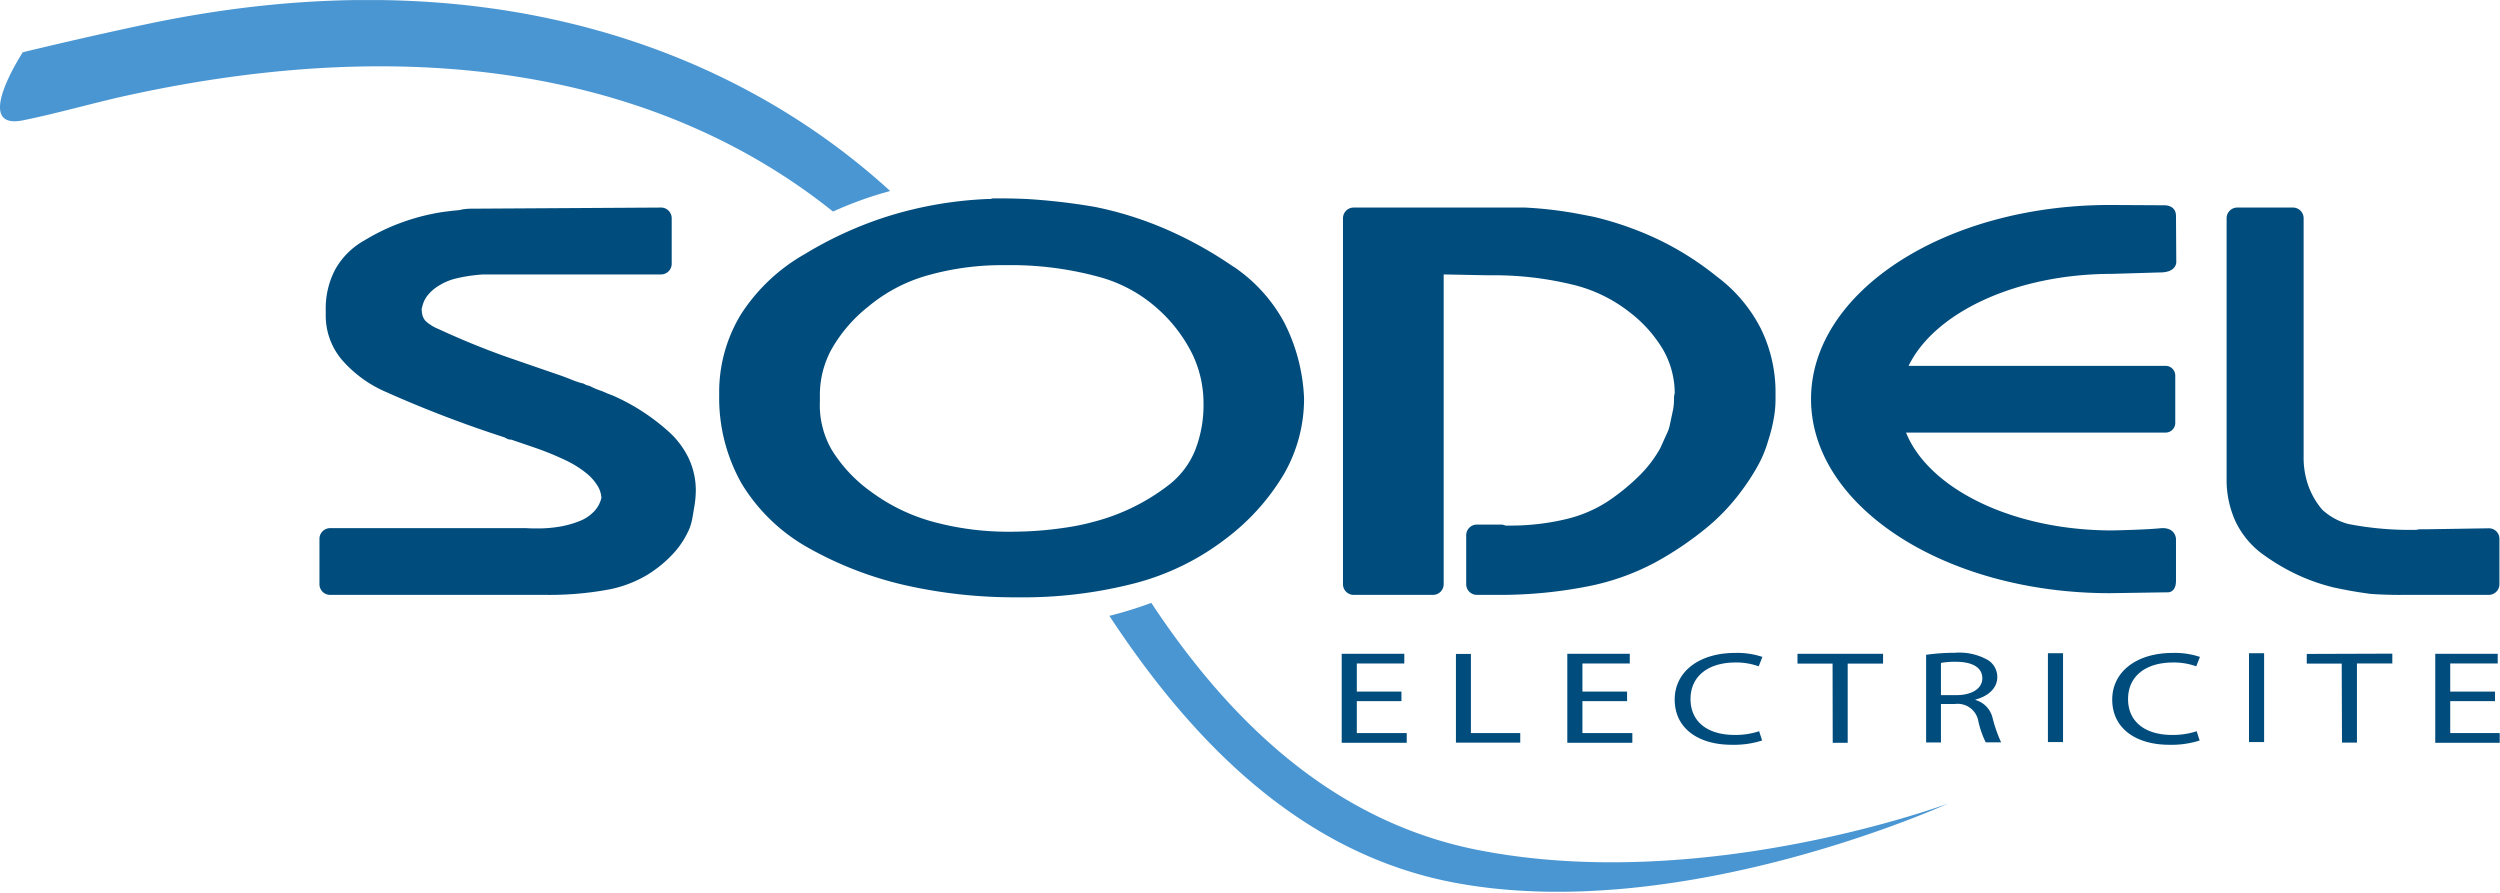 <svg xmlns="http://www.w3.org/2000/svg" xmlns:xlink="http://www.w3.org/1999/xlink" width="175.28" height="62.6" viewBox="0 0 175.3 62.6"><defs><clipPath id="clip-path"><rect id="Rectangle_814" data-name="Rectangle 814" width="175.28" height="62.6" fill="#004c7d"/></clipPath></defs><g id="Groupe_4278" data-name="Groupe 4278"><g id="Groupe_4278-2" data-name="Groupe 4278" clip-path="url(#clip-path)"><path id="Tracé_23210" data-name="Tracé 23210" d="M153.09 86.61c-10.14-1.98-17.42-8.96-22.96-17.34a28.38 28.38 0 0 1-2.94.91c5.97 9.08 13.65 16.76 24.31 18.73 15.88 2.94 34.5-5.57 34.5-5.57s-17.06 6.37-32.9 3.27" transform="translate(-49.4 -27)" fill="#4a96d2"/><path id="Tracé_23211" data-name="Tracé 23211" d="M62.42 13.39C51.65 3.55 34.24-3.3 10.52 1.64c-2.95.62-5.93 1.3-8.92 2.02 0 0-3.62 5.52.03 4.77 2.45-.5 4.85-1.2 7.25-1.73 22.81-5 38.98-.32 49.53 8.13a26.4 26.4 0 0 1 4.01-1.44" fill="#4a96d2"/><path id="Tracé_23212" data-name="Tracé 23212" d="M158.17 78.26h-3.13v2.24h3.5v.68h-4.56v-6.24h4.39v.68h-3.33v1.97h3.13Z" transform="translate(-59.9 -29.1)" fill="#004c7d"/><path id="Tracé_23213" data-name="Tracé 23213" d="M167.09 74.95h1.05v5.55h3.46v.67h-4.51Z" transform="translate(-65 -29.1)" fill="#004c7d"/><path id="Tracé_23214" data-name="Tracé 23214" d="M183.99 78.26h-3.13v2.24h3.5v.68h-4.56v-6.24h4.38v.68h-3.32v1.97h3.13Z" transform="translate(-69.9 -29.1)" fill="#004c7d"/><path id="Tracé_23215" data-name="Tracé 23215" d="M198.26 80.92a6.46 6.46 0 0 1-2.14.3c-2.28 0-3.99-1.11-3.99-3.17 0-1.96 1.72-3.27 4.23-3.27a5.53 5.53 0 0 1 1.92.28l-.26.66a4.6 4.6 0 0 0-1.62-.27c-1.9 0-3.16.94-3.16 2.57 0 1.54 1.14 2.51 3.1 2.51a5.3 5.3 0 0 0 1.71-.26Z" transform="translate(-74.7 -29)" fill="#004c7d"/><path id="Tracé_23216" data-name="Tracé 23216" d="M208.7 75.63h-2.46v-.69h6v.69h-2.48v5.55h-1.05Z" transform="translate(-80.2 -29.1)" fill="#004c7d"/><path id="Tracé_23217" data-name="Tracé 23217" d="M222 77.84h1.07c1.11 0 1.83-.47 1.83-1.18 0-.8-.76-1.16-1.87-1.16a5.44 5.44 0 0 0-1.03.08Zm-1.04-2.83a14.22 14.22 0 0 1 2-.14 4.05 4.05 0 0 1 2.35.52 1.4 1.4 0 0 1 .64 1.18c0 .82-.69 1.36-1.53 1.58v.03a1.72 1.72 0 0 1 1.2 1.26 9.83 9.83 0 0 0 .6 1.71h-1.08a6.38 6.38 0 0 1-.52-1.49 1.47 1.47 0 0 0-1.64-1.2H222v2.7h-1.04Z" transform="translate(-85.9 -29.1)" fill="#004c7d"/><rect id="Rectangle_812" data-name="Rectangle 812" width="1.06" height="6.23" transform="translate(143.6 45.8)" fill="#004c7d"/><path id="Tracé_23218" data-name="Tracé 23218" d="M248.44 80.92a6.46 6.46 0 0 1-2.14.3c-2.28 0-3.99-1.11-3.99-3.17 0-1.96 1.72-3.27 4.23-3.27a5.53 5.53 0 0 1 1.92.28l-.26.66a4.6 4.6 0 0 0-1.62-.27c-1.9 0-3.16.94-3.16 2.57 0 1.54 1.14 2.51 3.1 2.51a5.3 5.3 0 0 0 1.71-.26Z" transform="translate(-94.2 -29)" fill="#004c7d"/><rect id="Rectangle_813" data-name="Rectangle 813" width="1.06" height="6.23" transform="translate(157.7 45.8)" fill="#004c7d"/><path id="Tracé_23219" data-name="Tracé 23219" d="M267 75.63h-2.45v-.68l6-.02v.69h-2.48v5.55h-1.05Z" transform="translate(-102.8 -29.1)" fill="#004c7d"/><path id="Tracé_23220" data-name="Tracé 23220" d="M283.45 78.26h-3.14v2.24h3.51v.68h-4.56v-6.24h4.38v.68h-3.33v1.97h3.14Z" transform="translate(-108.5 -29.1)" fill="#004c7d"/><path id="Tracé_23221" data-name="Tracé 23221" d="M61.15 39.43a14.61 14.61 0 0 0-3.86-2.49l-.39-.15-.42-.18a4.84 4.84 0 0 1-.81-.34 4.26 4.26 0 0 0-.28-.08.74.74 0 0 0-.26-.12 1.3 1.3 0 0 1-.16-.04 7.94 7.94 0 0 1-.76-.28l-.53-.2-1.95-.67-2.08-.72a56.56 56.56 0 0 1-4.62-1.9 2.72 2.72 0 0 1-.56-.3 2.02 2.02 0 0 1-.36-.29 1.1 1.1 0 0 1-.18-.34 1.82 1.82 0 0 1-.06-.5.71.71 0 0 0 .04-.13 1.94 1.94 0 0 1 .32-.72 2.92 2.92 0 0 1 .79-.72 4.07 4.07 0 0 1 1.31-.55 11 11 0 0 1 1.87-.27h12.45a.75.75 0 0 0 .75-.75V24.5a.75.75 0 0 0-.75-.75l-13.32.08a3.1 3.1 0 0 0-.44.03.77.77 0 0 0-.16.02l-.23.05-.22.02-.38.04-.48.06a15.03 15.03 0 0 0-2.93.74 14.48 14.48 0 0 0-2.63 1.26 5.3 5.3 0 0 0-2.06 2.05 5.87 5.87 0 0 0-.66 2.8v.4a4.8 4.8 0 0 0 1.12 3.11 8.61 8.61 0 0 0 3.08 2.26 83.32 83.32 0 0 0 8.35 3.2 1.04 1.04 0 0 0 .34.15 1.17 1.17 0 0 0 .11 0l1.64.56a20.72 20.72 0 0 1 2.16.88 7.2 7.2 0 0 1 1.48.92 3.43 3.43 0 0 1 .81.93 1.77 1.77 0 0 1 .24.8 2.05 2.05 0 0 1-.47.9 2.77 2.77 0 0 1-1 .7 6.85 6.85 0 0 1-1.62.44 9.02 9.02 0 0 1-1.42.1c-.23 0-.47 0-.76-.02H37.45a.75.75 0 0 0-.75.74v3.2a.75.75 0 0 0 .75.74h15.12a22.8 22.8 0 0 0 4.15-.33 8.4 8.4 0 0 0 2.96-1.07 8.62 8.62 0 0 0 1.85-1.52 6.11 6.11 0 0 0 1.13-1.77 4.18 4.18 0 0 0 .2-.75l.1-.6a7.2 7.2 0 0 0 .13-1.27 5.29 5.29 0 0 0-.51-2.29 6 6 0 0 0-1.44-1.89" transform="translate(-14.3 -9.2)" fill="#004c7d"/><path id="Tracé_23222" data-name="Tracé 23222" d="M118.49 27.7a27.8 27.8 0 0 0-4.66-2.6 24.86 24.86 0 0 0-5.08-1.6 43.23 43.23 0 0 0-4.76-.55c-.5-.02-1-.04-1.49-.04h-.87a.4.4 0 0 0-.16.04h-.2a27.35 27.35 0 0 0-6.68 1.11 26.6 26.6 0 0 0-6.12 2.73 12.88 12.88 0 0 0-4.51 4.24 10.48 10.48 0 0 0-1.53 5.63A12.21 12.21 0 0 0 84 42.9a12.72 12.72 0 0 0 4.7 4.52 25.27 25.27 0 0 0 6.72 2.6 34.81 34.81 0 0 0 7.95.86 31.27 31.27 0 0 0 8.26-1 17.84 17.84 0 0 0 6.34-3.12 15.73 15.73 0 0 0 4.07-4.54 10.57 10.57 0 0 0 1.4-5.31 12.8 12.8 0 0 0-1.39-5.3 11.05 11.05 0 0 0-3.56-3.92m-11.44 18.25a25.45 25.45 0 0 1-4.11.34 20.16 20.16 0 0 1-5.53-.7 13.1 13.1 0 0 1-4.3-2.08 10.16 10.16 0 0 1-2.8-2.98 6.28 6.28 0 0 1-.82-3.38v-.48a6.67 6.67 0 0 1 .81-3.16 10.3 10.3 0 0 1 2.59-3.01 11.19 11.19 0 0 1 4.07-2.16 19.2 19.2 0 0 1 5.54-.74 23.38 23.38 0 0 1 6.48.8 10.12 10.12 0 0 1 4.2 2.26 10.46 10.46 0 0 1 2.43 3.18 7.94 7.94 0 0 1 .78 3.42 8.7 8.7 0 0 1-.6 3.35 5.87 5.87 0 0 1-1.73 2.32 14.57 14.57 0 0 1-5.47 2.69 14.98 14.98 0 0 1-1.54.33" transform="translate(-32 -9)" fill="#004c7d"/><path id="Tracé_23223" data-name="Tracé 23223" d="M180.4 28.6a21.07 21.07 0 0 0-4.1-2.6 22.88 22.88 0 0 0-4.59-1.61l-1.2-.23a28.12 28.12 0 0 0-3.57-.41h-12.02a.75.75 0 0 0-.75.75v25.67a.75.75 0 0 0 .75.74h5.57a.75.75 0 0 0 .74-.74V28.44l3.14.06a23.4 23.4 0 0 1 5.92.66 10.33 10.33 0 0 1 3.98 1.93 9.25 9.25 0 0 1 2.36 2.65 6.16 6.16 0 0 1 .8 2.92v.12a1.32 1.32 0 0 0-.05.35v.15a3.7 3.7 0 0 1-.07.67l-.2.94a3.7 3.7 0 0 1-.1.4 4.36 4.36 0 0 1-.19.44l-.4.89a8.57 8.57 0 0 1-1.45 1.91 14.84 14.84 0 0 1-2.23 1.82 9.24 9.24 0 0 1-2.98 1.26 16.69 16.69 0 0 1-3.97.44h-.23a.74.74 0 0 0-.32-.07h-1.69a.75.75 0 0 0-.74.74v3.44a.75.75 0 0 0 .74.75h1.7a31.8 31.8 0 0 0 6.1-.6 16.95 16.95 0 0 0 4.74-1.69 23.2 23.2 0 0 0 3.47-2.33 14.3 14.3 0 0 0 2.5-2.6 15.74 15.74 0 0 0 1.18-1.8 8.27 8.27 0 0 0 .74-1.78 11.12 11.12 0 0 0 .4-1.59 7.56 7.56 0 0 0 .12-1.35v-.37a10.12 10.12 0 0 0-1.03-4.56 10.46 10.46 0 0 0-3.07-3.64" transform="translate(-60 -9.2)" fill="#004c7d"/><path id="Tracé_23224" data-name="Tracé 23224" d="M274.34 46.45a.74.74 0 0 0-.52-.21l-4.43.07h-.38a1.03 1.03 0 0 0-.27.04h-.22a22.36 22.36 0 0 1-4.55-.41 4.3 4.3 0 0 1-1.84-1.01 5.45 5.45 0 0 1-.96-1.65 5.88 5.88 0 0 1-.34-2.05V24.5a.75.75 0 0 0-.74-.75h-3.91a.75.75 0 0 0-.75.75v18.23a7.02 7.02 0 0 0 .62 3.02 6.12 6.12 0 0 0 1.82 2.24 14.77 14.77 0 0 0 2.38 1.44 13.72 13.72 0 0 0 2.65.95 30.85 30.85 0 0 0 2.62.46 28.22 28.22 0 0 0 2.3.07h6a.75.75 0 0 0 .74-.74v-3.19a.74.74 0 0 0-.22-.53" transform="translate(-99.3 -9.2)" fill="#004c7d"/><path id="Tracé_23225" data-name="Tracé 23225" d="M232.13 28.2c1.3.01 1.17-.82 1.17-.82l-.02-3.16c-.02-.8-.88-.73-.88-.73l-3.76-.02c-11.57 0-20.95 6.1-20.95 13.61s9.38 13.61 20.95 13.61l3.99-.06s.65.1.65-.81V46.9s0-.87-1.12-.76-3.36.15-3.36.15c-7 0-12.86-2.93-14.45-6.86h18.2a.68.68 0 0 0 .68-.7v-3.3a.68.68 0 0 0-.68-.68h-18.02c1.81-3.73 7.51-6.45 14.27-6.45Z" transform="translate(-80.7 -9.1)" fill="#004c7d"/></g></g></svg>